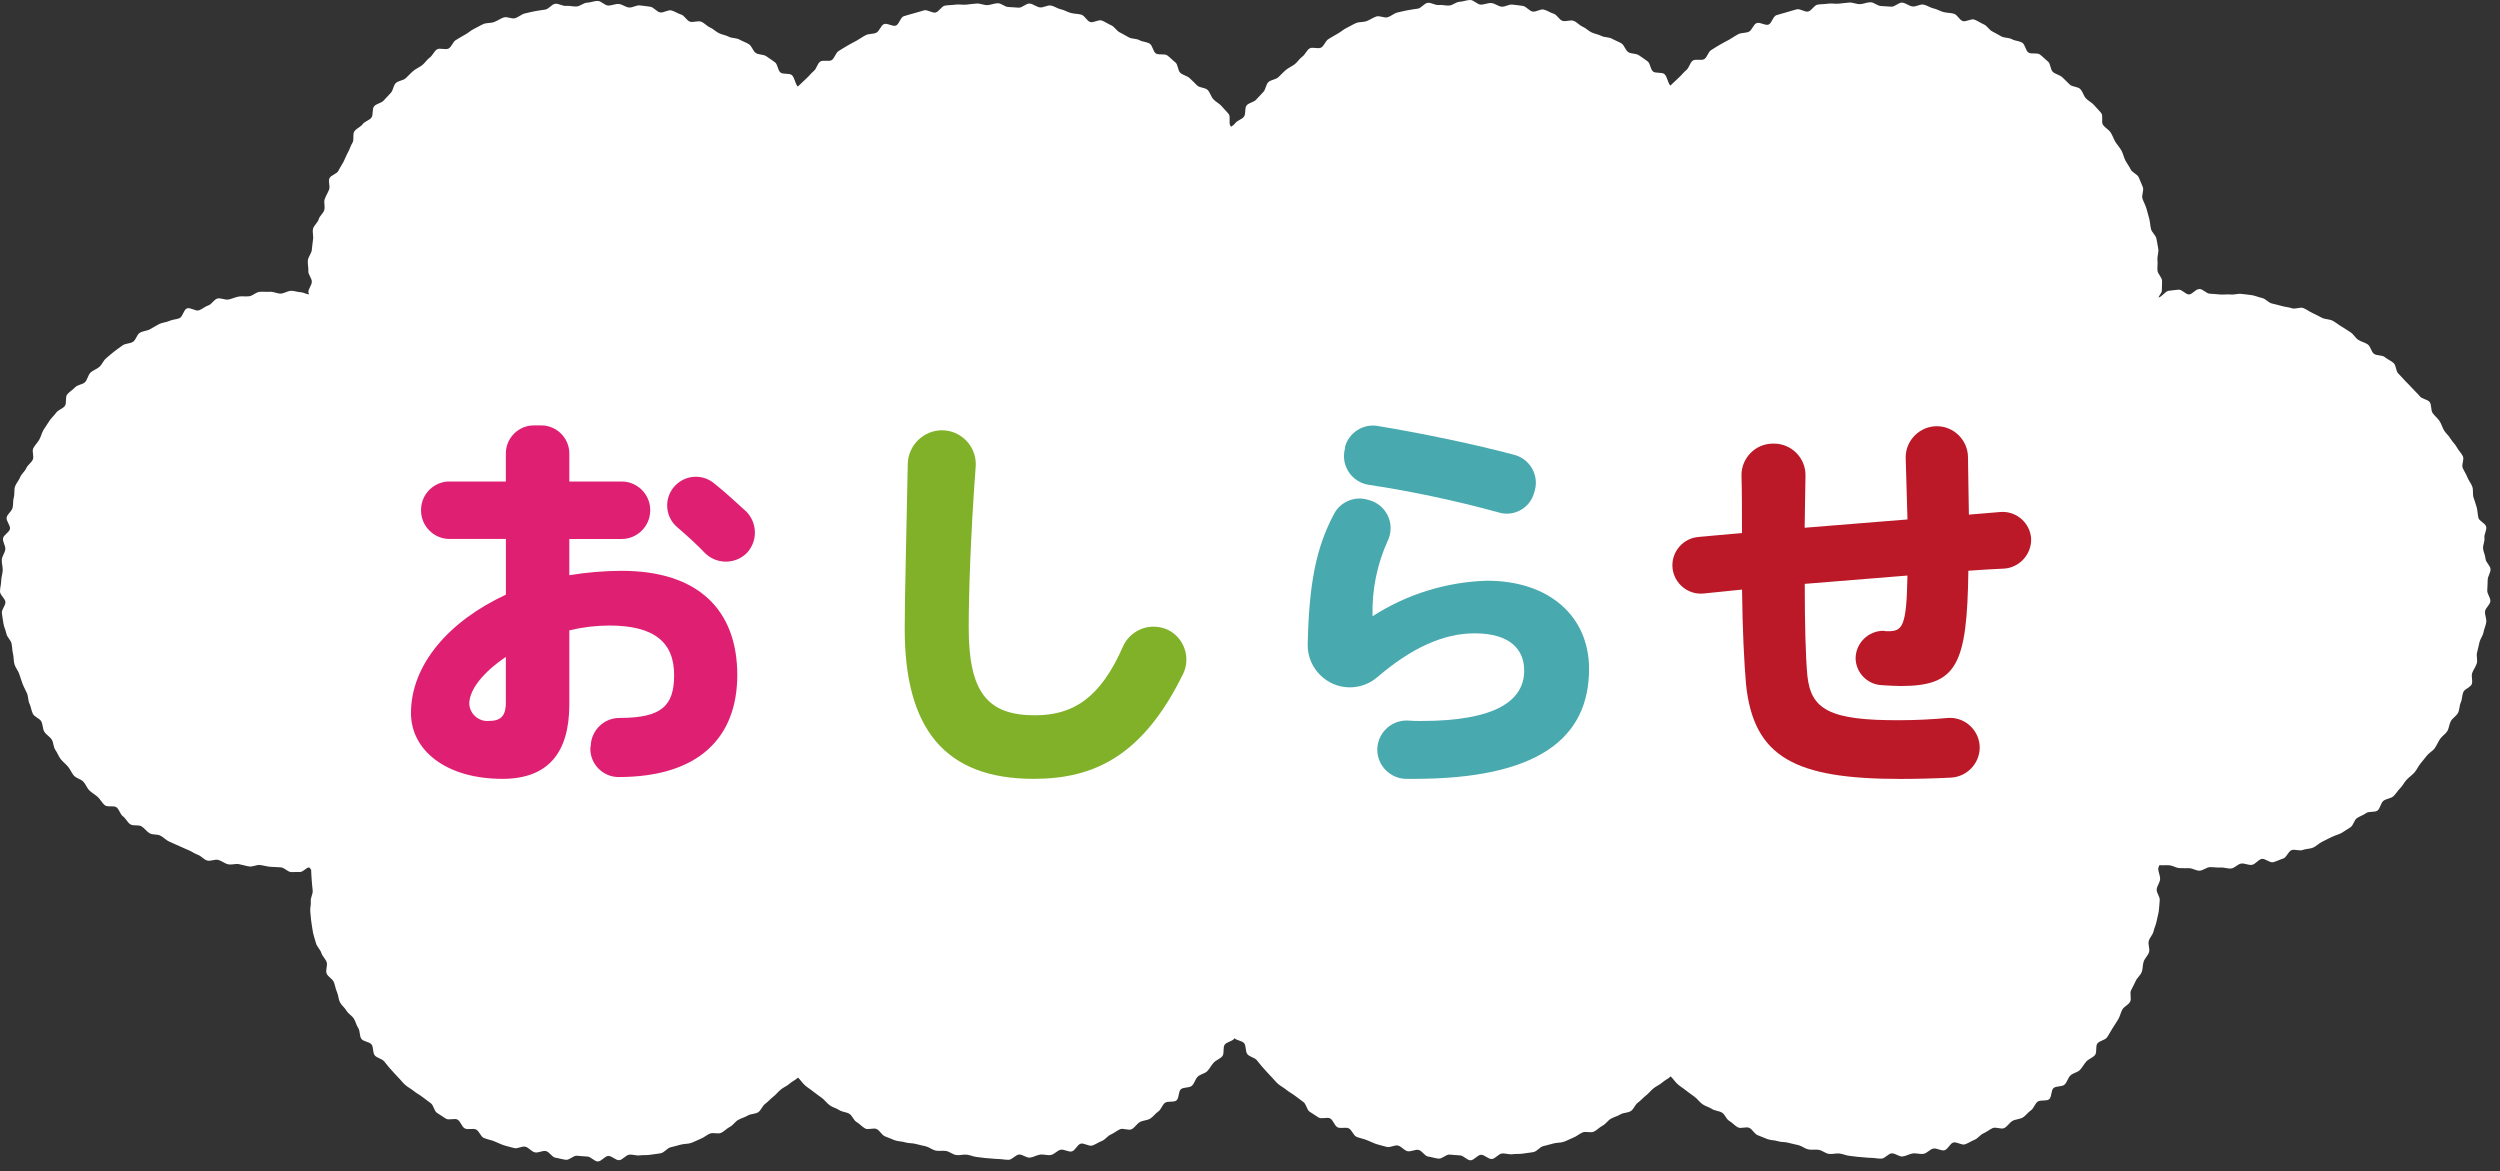 <svg clip-rule="evenodd" fill-rule="evenodd" stroke-linejoin="round" stroke-miterlimit="2" viewBox="0 0 254 119" xmlns="http://www.w3.org/2000/svg"><rect x="0" y="0" width="254" height="119" fill="#333333" stroke="none"/><path d="m125.426 105.488c-.007.01-.015.021-.022.031-.207.29-.751.328-.97.611s-.017.901-.245 1.177-.645.399-.884.661-.405.608-.652.862-.701.306-.961.554-.333.693-.6.931-.838.119-1.112.348-.175.923-.457 1.142-.87.033-1.159.24-.392.688-.689.886-.515.538-.819.723-.736.171-1.047.346-.516.563-.833.727-.865-.145-1.193.007-.595.394-.928.534-.568.522-.9.649-.641.353-.979.467-.844-.287-1.185-.186-.547.694-.892.784-.798-.247-1.145-.169-.633.47-.984.532-.743-.089-1.095-.038-.69.269-1.042.308-.745-.342-1.1-.316-.688.522-1.043.535-.719-.08-1.078-.08-.715-.067-1.073-.08-.71-.093-1.066-.119-.692-.203-1.047-.242-.726.091-1.08.039-.661-.344-1.012-.409-.726.033-1.075-.045-.643-.34-.989-.431-.692-.14-1.034-.243-.729-.046-1.067-.16-.724-.084-1.061-.214-.672-.262-1-.4-.515-.583-.839-.738-.848.109-1.165-.055-.559-.48-.87-.654-.437-.657-.742-.842-.725-.176-1.023-.374-.68-.279-.966-.487-.504-.521-.786-.74-.59-.405-.863-.634-.591-.411-.858-.646-.461-.552-.718-.8c-.256.248-.605.392-.87.631s-.617.366-.89.595-.492.516-.773.734-.51.5-.8.707-.416.659-.713.855-.754.15-1.057.336-.664.269-.974.444-.514.537-.835.7-.577.462-.9.614-.811-.062-1.138.077-.603.398-.936.526-.646.313-.983.428-.724.072-1.065.174-.685.178-1.029.27-.611.515-.958.592-.715.092-1.065.158-.726.014-1.077.066-.73-.109-1.084-.071-.668.533-1.026.558-.744-.442-1.1-.43-.705.562-1.064.562-.704-.487-1.067-.5-.706-.058-1.063-.083-.759.452-1.115.413-.71-.16-1.064-.212-.623-.608-.974-.676-.766.209-1.115.132-.611-.48-.961-.571-.807.236-1.15.134-.703-.167-1.043-.282-.669-.287-1-.415-.702-.189-1.031-.328-.467-.707-.791-.859-.821.054-1.14-.109-.425-.714-.737-.892-.88.09-1.187-.1-.609-.392-.907-.59-.339-.772-.629-.98-.573-.418-.854-.637-.608-.38-.881-.606-.607-.387-.873-.626-.477-.535-.734-.783-.473-.534-.721-.79-.445-.551-.683-.821-.723-.325-.949-.6-.107-.826-.326-1.109-.824-.276-1.031-.567-.12-.788-.316-1.085-.267-.672-.453-.972-.568-.49-.743-.8-.503-.544-.666-.86-.154-.722-.305-1.045-.185-.695-.325-1.023-.599-.527-.727-.861.124-.805.009-1.142-.442-.605-.545-.946-.444-.627-.535-.968-.222-.694-.3-1.041-.104-.72-.169-1.07-.062-.724-.114-1.076.086-.737.048-1.091.224-.731.194-1.09-.087-.703-.1-1.059-.06-.706-.06-1.065c0-.02-.2-.21-.2-.231-.3.019-.599.457-.9.468s-.617.011-.917.011c-.359 0-.702-.466-1.065-.479s-.706-.033-1.063-.058-.693-.141-1.049-.18-.74.2-1.094.148-.69-.17-1.045-.235-.748.09-1.1.013-.654-.353-1-.444-.79.162-1.135.059-.607-.466-.945-.582-.632-.347-.965-.479-.647-.291-.976-.432-.652-.285-.975-.433-.57-.436-.888-.6-.775-.062-1.086-.237-.521-.52-.826-.706-.843-.012-1.141-.208-.458-.601-.749-.812-.367-.691-.652-.911-.925.013-1.2-.22-.441-.594-.706-.833-.595-.418-.852-.666-.375-.643-.622-.9-.701-.33-.942-.595-.371-.636-.6-.911-.533-.498-.752-.78-.339-.65-.546-.939-.17-.751-.367-1.048-.563-.487-.748-.791-.139-.744-.313-1.055-.684-.442-.847-.759-.189-.707-.344-1.029-.115-.728-.255-1.056-.324-.636-.451-.968-.226-.673-.342-1.01-.377-.628-.48-.969-.059-.724-.149-1.069-.076-.711-.153-1.059-.456-.636-.521-.986-.248-.689-.3-1.042-.121-.717-.159-1.07.388-.755.362-1.11-.538-.688-.55-1.045.122-.746.122-1.105.14-.715.153-1.073-.119-.727-.093-1.083.318-.687.356-1.043-.284-.759-.233-1.113.647-.617.708-.969-.419-.812-.339-1.161.51-.616.6-.962.025-.736.128-1.078.006-.756.122-1.094.396-.625.525-.958.477-.577.618-.906.508-.545.661-.869-.111-.845.053-1.163.442-.577.616-.888.243-.692.432-.992.392-.602.589-.9.48-.539.688-.83.657-.398.876-.678.015-.905.243-1.18.571-.462.809-.727.76-.262 1.009-.523.293-.713.549-.961.644-.355.91-.593.397-.631.671-.86.54-.474.822-.693.58-.423.87-.631.755-.161 1.053-.358.382-.731.686-.916.725-.181 1.036-.357.616-.366.932-.529.712-.167 1.034-.318.709-.143 1.037-.283.42-.868.754-.992.874.311 1.211.2.615-.395.956-.5.577-.608.921-.7.786.172 1.133.1.682-.236 1.032-.3.728.021 1.08-.031.672-.408 1.026-.446.728.017 1.083-.008.73.198 1.085.185.709-.287 1.068-.287c.309 0 .601.129.909.14s.608.207.908.226c-.001-.021-.085-.19-.085-.21 0-.364.343-.706.356-1.064s-.379-.736-.353-1.092-.089-.731-.051-1.087.348-.682.4-1.036.061-.714.124-1.067-.076-.751 0-1.1.485-.622.576-.968.467-.609.57-.946-.074-.762.041-1.1.318-.64.447-.974-.105-.816.034-1.145.76-.443.912-.766.361-.606.525-.923.276-.65.452-.961.263-.663.453-.968-.006-.854.19-1.153.633-.439.84-.73.674-.383.892-.666.047-.876.275-1.151.727-.317.966-.583.481-.528.728-.78.255-.753.512-1 .742-.251 1.008-.493.497-.513.771-.742.617-.365.9-.584.472-.559.763-.766.441-.637.734-.832.895.085 1.2-.1.424-.684.734-.859.613-.381.926-.545.591-.436.913-.587.636-.356.963-.494.75-.072 1.082-.2.637-.352.975-.467.809.182 1.15.079.629-.389.973-.479.696-.155 1.044-.233.708-.101 1.058-.165.643-.537.993-.587.758.249 1.112.214.724.084 1.077.058.695-.37 1.053-.383.718-.181 1.077-.181.708.457 1.066.47.725-.185 1.081-.159.674.321 1.034.358.757-.259 1.11-.211.723.072 1.074.137.625.499.975.572.805-.291 1.15-.2.658.319 1 .422.554.611.891.721.798-.128 1.132 0 .587.453.915.593.582.428.905.579.688.2 1.005.363.755.104 1.065.279.668.289.968.475.403.697.7.893.779.126 1.069.334.602.397.883.616.273.799.547 1.026.908.039 1.174.278.333.91.591 1.158c.256-.247.614-.595.88-.833s.479-.53.754-.758.348-.718.626-.936.91.032 1.2-.173.375-.702.672-.9.609-.374.913-.561.631-.336.941-.511.601-.39.918-.553.746-.096 1.069-.246.454-.737.782-.876.882.279 1.215.151.457-.839.795-.952.701-.2 1.038-.3.693-.21 1.037-.3.804.3 1.155.224.599-.636.951-.7.728-.048 1.08-.101.731.038 1.085 0 .715-.086 1.069-.111.722.173 1.077.16.707-.191 1.068-.191.701.369 1.061.382.7.041 1.06.067.759-.456 1.115-.417.68.338 1.034.39.77-.255 1.121-.19.672.315 1.021.387.669.281 1.015.372.723.071 1.066.174.545.624.884.739.858-.276 1.191-.147.637.349.965.489.53.561.853.713.615.351.932.514.753.102 1.064.277.736.165 1.042.352.336.806.634 1 .871-.008 1.161.2.537.489.819.708.237.837.511 1.07.681.294.944.533.505.499.763.746.817.198 1.065.454.332.669.572.939.616.426.84.7.505.528.724.806-.03.91.178 1.2c.022.03.045.059.069.087.155-.105.308-.211.408-.351.207-.291.674-.383.892-.666s.047-.876.275-1.151.727-.317.966-.583.481-.528.728-.78.255-.753.512-1 .742-.251 1.008-.493.497-.513.771-.742.617-.365.9-.584.472-.559.763-.766.441-.637.734-.832.895.085 1.2-.1.424-.682.734-.858.613-.382.926-.546.591-.436.913-.587.636-.356.963-.494.75-.072 1.082-.2.637-.352.975-.467.809.182 1.15.079.629-.389.973-.479.696-.155 1.044-.233.708-.101 1.058-.165.641-.537.993-.587.76.257 1.114.218.724.081 1.077.055.698-.37 1.053-.383.714-.181 1.077-.181.708.456 1.066.469.725-.185 1.081-.159.68.331 1.036.37.753-.263 1.106-.211.717.069 1.068.134.625.499.975.572.805-.291 1.15-.2.658.319 1 .422.554.611.891.721.798-.128 1.132 0 .587.453.915.593.582.428.905.579.688.2 1.005.363.755.104 1.065.279.668.289.968.475.4.699.7.893.789.111 1.079.319.602.397.883.616.273.799.547 1.026.908.039 1.174.278.333.91.591 1.158c.256-.247.614-.595.88-.833s.479-.53.754-.758.348-.718.626-.936.91.032 1.2-.173.375-.702.672-.9.609-.374.913-.561.631-.336.941-.511.601-.39.918-.553.746-.096 1.069-.246.454-.737.782-.876.882.279 1.215.151.457-.839.795-.952.701-.2 1.038-.3.692-.211 1.037-.3.806.301 1.157.225.601-.638.951-.7.726-.047 1.078-.1.731.038 1.085 0 .715-.085 1.069-.111.726.172 1.081.159.707-.191 1.068-.191.701.369 1.061.382.704.041 1.06.067.753-.451 1.109-.412.68.338 1.034.39.77-.255 1.121-.19.672.315 1.021.387.669.281 1.015.372.723.071 1.066.174.545.624.884.739.858-.274 1.191-.146.637.348.965.488.53.561.853.713.615.351.932.514.753.102 1.064.277.736.165 1.042.352.336.806.634 1 .871-.008 1.161.2.537.489.819.708.237.837.511 1.07.681.294.944.533.506.499.763.746.817.198 1.065.454.332.669.572.939.616.426.84.7.505.528.724.806-.03.91.178 1.2.573.466.771.763.297.652.484.956.435.563.611.878.236.68.4 1 .39.598.541.92.679.478.819.809.292.666.42 1-.154.821-.041 1.158.299.651.4.992.194.687.284 1.031.102.707.179 1.055.488.633.553.983.141.707.193 1.063-.123.746-.084 1.1-.026.723 0 1.076.454.697.467 1.053-.028.726-.028 1.085c0 .096-.33.507-.33.607.332-.046.696-.644 1.032-.679s.681-.089 1.019-.113.71.498 1.047.486.667-.54 1.007-.54l.046-.018c.359 0 .704.47 1.065.483s.704.055 1.061.081.711-.04 1.067 0 .732-.112 1.086-.06.716.065 1.067.129.686.212 1.035.289.618.459.964.549.685.157 1.028.26.704.117 1.043.232.813-.149 1.147-.021.626.375.954.515.636.334.959.485.743.121 1.06.285.599.416.907.591.603.393.908.58.485.57.783.768.686.264.977.471.338.73.624.948.826.111 1.1.339.635.368.9.607.217.815.475 1.063.478.52.727.777.5.5.738.766.501.498.729.777.775.296.991.579.1.822.3 1.112.502.512.7.809.282.662.468.966.488.538.663.848.475.559.639.873.455.577.607.9-.16.854-.02 1.182.35.621.476.954.381.617.5.954.017.741.119 1.082.237.668.327 1.012.095.706.168 1.053.735.579.8.93-.235.77-.183 1.122-.176.739-.137 1.092.225.69.251 1.045.494.693.506 1.049-.288.724-.288 1.083-.032.71-.045 1.071.342.744.316 1.1-.502.669-.541 1.029.174.746.123 1.1-.219.691-.284 1.042-.331.657-.409 1.006-.151.695-.242 1.037.077.757-.026 1.1-.352.637-.468.976.084.796-.043 1.129-.719.481-.859.809-.105.731-.256 1.054-.118.742-.282 1.059-.548.52-.723.831-.183.729-.369 1.029-.54.503-.738.8-.329.641-.537.932-.574.463-.793.745-.443.558-.667.832-.361.623-.6.89-.541.467-.789.728-.398.614-.654.861-.435.587-.7.825-.739.24-1.014.468-.31.758-.593.977-.857.049-1.146.259-.641.314-.939.51-.361.75-.669.937-.599.405-.908.579-.683.245-1 .408-.638.328-.96.48-.586.451-.913.594-.734.116-1.063.243-.792-.1-1.129.014-.508.749-.849.852-.673.287-1.018.377-.837-.412-1.184-.335-.618.535-.968.6-.753-.18-1.106-.128-.663.464-1.017.5-.732-.126-1.088-.1-.718-.048-1.074-.035-.71.36-1.069.36c-.341 0-.678-.241-1.018-.253s-.682.012-1.02-.012-.656-.249-.992-.285-.701.028-1.036-.018c.001.095-.113.241-.113.341 0 .359.203.718.19 1.076s-.322.698-.348 1.053.347.744.309 1.1-.04.72-.091 1.077-.161.706-.225 1.057-.236.684-.314 1.033-.397.637-.487.983.134.78.031 1.122-.426.615-.543.953-.072.736-.2 1.069-.47.579-.61.908-.324.631-.476.955.073.828-.091 1.151-.618.484-.793.8-.236.694-.423 1-.379.608-.577.906-.354.631-.561.921-.751.333-.97.611-.017.903-.245 1.178-.645.398-.884.66-.405.608-.652.862-.701.306-.961.554-.333.693-.6.931-.838.119-1.112.348-.175.923-.457 1.142-.87.033-1.159.24-.392.688-.689.886-.515.538-.819.723-.736.171-1.047.346-.516.563-.833.727-.865-.145-1.193.007-.595.394-.928.534-.568.522-.9.649-.641.353-.979.467-.844-.288-1.185-.186-.547.694-.892.785-.798-.247-1.145-.169-.633.47-.984.532-.743-.089-1.095-.038-.69.269-1.042.308-.745-.342-1.1-.316-.688.522-1.043.535-.719-.08-1.078-.08-.715-.067-1.073-.08-.71-.093-1.066-.119-.692-.203-1.047-.242-.726.091-1.08.039-.661-.344-1.012-.409-.726.033-1.075-.045-.643-.34-.989-.431-.692-.14-1.034-.243-.729-.046-1.067-.16-.724-.084-1.061-.214-.672-.262-1-.4-.515-.583-.839-.738-.848.109-1.165-.055-.559-.48-.87-.654-.437-.657-.742-.842-.725-.176-1.023-.374-.68-.279-.966-.487-.504-.521-.786-.74-.59-.405-.863-.634-.591-.411-.858-.646-.461-.552-.718-.8c-.256.248-.605.392-.87.631s-.617.366-.89.595-.492.516-.773.734-.51.5-.8.707-.416.659-.713.855-.754.15-1.057.336-.664.269-.974.444-.514.537-.835.7-.577.462-.9.614-.811-.062-1.138.077-.603.398-.936.526-.646.313-.983.428-.724.072-1.065.174-.685.178-1.029.27-.611.515-.958.592-.715.092-1.065.158-.726.014-1.077.066-.73-.109-1.084-.071-.668.533-1.026.558-.744-.443-1.1-.43-.705.562-1.064.562-.704-.487-1.067-.5-.706-.058-1.063-.083-.759.452-1.115.413-.71-.16-1.064-.212-.623-.608-.974-.676-.766.209-1.115.132-.611-.48-.961-.571-.807.236-1.15.134-.703-.167-1.043-.282-.669-.287-1-.415-.702-.189-1.031-.328-.467-.707-.791-.859-.821.054-1.14-.109-.425-.714-.737-.892-.88.09-1.187-.1-.609-.392-.907-.59-.339-.772-.629-.98-.573-.418-.854-.637-.608-.38-.881-.606-.607-.388-.873-.626-.477-.534-.734-.782-.473-.534-.721-.79-.445-.551-.683-.821-.723-.325-.949-.6-.107-.826-.326-1.109c-.204-.264-.743-.276-.983-.511z" fill="#fff" transform="translate(.001)"/><g fill-rule="nonzero"><path d="m172.844 54.639 4.458-.4c0-2.005 0-3.964-.049-5.878 0-.007 0-.014 0-.021 0-1.74 1.426-3.175 3.166-3.185h.135.011c1.749 0 3.189 1.44 3.189 3.189v.017c-.043 1.736-.043 3.56-.086 5.342l10.447-.844c-.043-2.094-.135-4.188-.178-6.149-.003-.053-.004-.105-.004-.158 0-1.736 1.429-3.165 3.165-3.165 1.73 0 3.155 1.418 3.165 3.147.043 1.827.043 3.833.092 5.835l3.2-.266c.077-.006.154-.009.231-.009 1.509 0 2.779 1.177 2.892 2.682.071 1.566-1.116 2.929-2.676 3.074-1.157.043-2.407.132-3.7.22-.129 9.577-1.158 11.713-6.858 11.713-.545 0-1.256-.043-1.972-.089-1.46-.079-2.621-1.299-2.627-2.761.034-1.536 1.317-2.777 2.854-2.759.13.036.265.05.4.043 1.482 0 1.928-.355 2.014-5.658l-10.434.845c0 4.01.085 7.351.263 9.31.361 3.431 2.187 4.589 9.448 4.543 1.605 0 3.209-.089 4.764-.224.092-.008.184-.013.276-.013 1.659 0 3.024 1.365 3.024 3.024v.02c-.023 1.622-1.326 2.96-2.946 3.027-1.733.089-3.557.132-5.119.132-10.691 0-14.922-2.18-15.682-9.661-.178-2.095-.355-5.438-.4-9.577l-3.919.4c-.091.009-.182.013-.272.013-1.583 0-2.885-1.302-2.885-2.885 0-1.479 1.139-2.731 2.612-2.871" fill="#bb1828" transform="translate(-.316 -.083)"/><path d="m139.7 62.691c3.474-2.236 7.493-3.483 11.622-3.607 6.368 0 10.373 3.649 10.373 8.952 0 7.081-5.211 11.18-17.807 11.18h-.76c-1.62-.009-2.947-1.344-2.947-2.964 0-1.626 1.338-2.964 2.964-2.964.025 0 .05 0 .075.001.533.046 1.023.046 1.421.046 7.617 0 10.464-2.091 10.464-5.122 0-2.094-1.377-3.784-5.034-3.784-3.159 0-6.411 1.469-9.883 4.451-.777.67-1.77 1.038-2.796 1.038-2.35 0-4.284-1.934-4.284-4.284 0-.031 0-.063.001-.095.135-6.144.844-9.8 2.669-13.229.658-1.273 2.162-1.882 3.521-1.426l.178.046c1.221.389 2.056 1.53 2.056 2.812 0 .429-.094.852-.274 1.241-1.105 2.415-1.639 5.052-1.561 7.706m-2.8-17.059v-.13c.387-1.466 1.851-2.402 3.344-2.137 4.579.76 9.883 1.87 13.887 2.939 1.272.349 2.161 1.515 2.161 2.834 0 .277-.039.552-.116.818l-.043.132c-.315 1.278-1.47 2.184-2.787 2.184-.292 0-.583-.045-.862-.133-4.334-1.189-8.734-2.123-13.177-2.8-1.438-.215-2.513-1.463-2.513-2.917 0-.264.036-.528.106-.783" fill="#48a9ae" transform="translate(-.247 -.083)"/><path d="m95.868 43.8h.005c1.886 0 3.437 1.552 3.437 3.437 0 .088-.003.175-.01.263-.532 7.035-.71 13.23-.71 16.349 0 6.591 1.916 8.909 6.723 8.909 3.833 0 6.638-1.693 8.952-6.992.551-1.223 1.773-2.013 3.115-2.013.493 0 .981.107 1.429.313 1.634.786 2.35 2.761 1.6 4.412-4.1 8.42-9.081 10.737-15.229 10.737-9.038 0-13.092-5.125-13.092-15.235 0-3.254.178-9.58.312-16.795.055-1.867 1.6-3.375 3.468-3.385" fill="#80b128" transform="translate(-.17 -.084)"/><path d="m45.747 49.005h5.725v-2.85c0-.004 0-.007 0-.011 0-1.558 1.282-2.84 2.84-2.84h.008.71.041c1.563 0 2.85 1.286 2.85 2.85v2.851h5.309c1.578-.012 2.889 1.273 2.909 2.851v.089c0 1.591-1.309 2.9-2.9 2.9-.003 0-.006 0-.009 0h-5.31v3.68c1.755-.29 3.53-.44 5.309-.447 7.837 0 11.756 4.029 11.756 10.581 0 6.365-3.919 10.372-12.068 10.372-1.57-.002-2.861-1.294-2.861-2.864 0-.025 0-.049.001-.074l.043-.269c.059-1.554 1.354-2.801 2.909-2.8h.043c4.274 0 5.517-1.247 5.517-4.36 0-3.338-2.033-5.027-6.589-5.027-1.368.003-2.73.168-4.059.49v7.52c0 4.9-2.137 7.567-6.8 7.567-5.725 0-9.289-2.9-9.289-6.68 0-4.893 3.833-9.344 9.644-12.032v-5.661h-5.73c-1.585 0-2.89-1.305-2.89-2.89 0-.003 0-.099 0-.099.016-1.573 1.318-2.857 2.891-2.851m2.008 22.586c.048.975.863 1.752 1.84 1.752.081 0 .162-.005.242-.016 1.237 0 1.635-.668 1.635-1.824v-4.669c-2.26 1.512-3.717 3.294-3.717 4.761m28.118-15.244c-1.185 1.098-3.053 1.057-4.188-.092-.845-.881-1.825-1.77-2.762-2.572-.673-.553-1.063-1.379-1.063-2.25 0-1.598 1.315-2.913 2.913-2.913.675 0 1.329.235 1.85.663 1.115.891 2.229 1.916 3.252 2.851.576.57.9 1.347.9 2.157s-.324 1.587-.9 2.157" fill="#df2072" transform="translate(-.077 -.083)"/></g></svg>